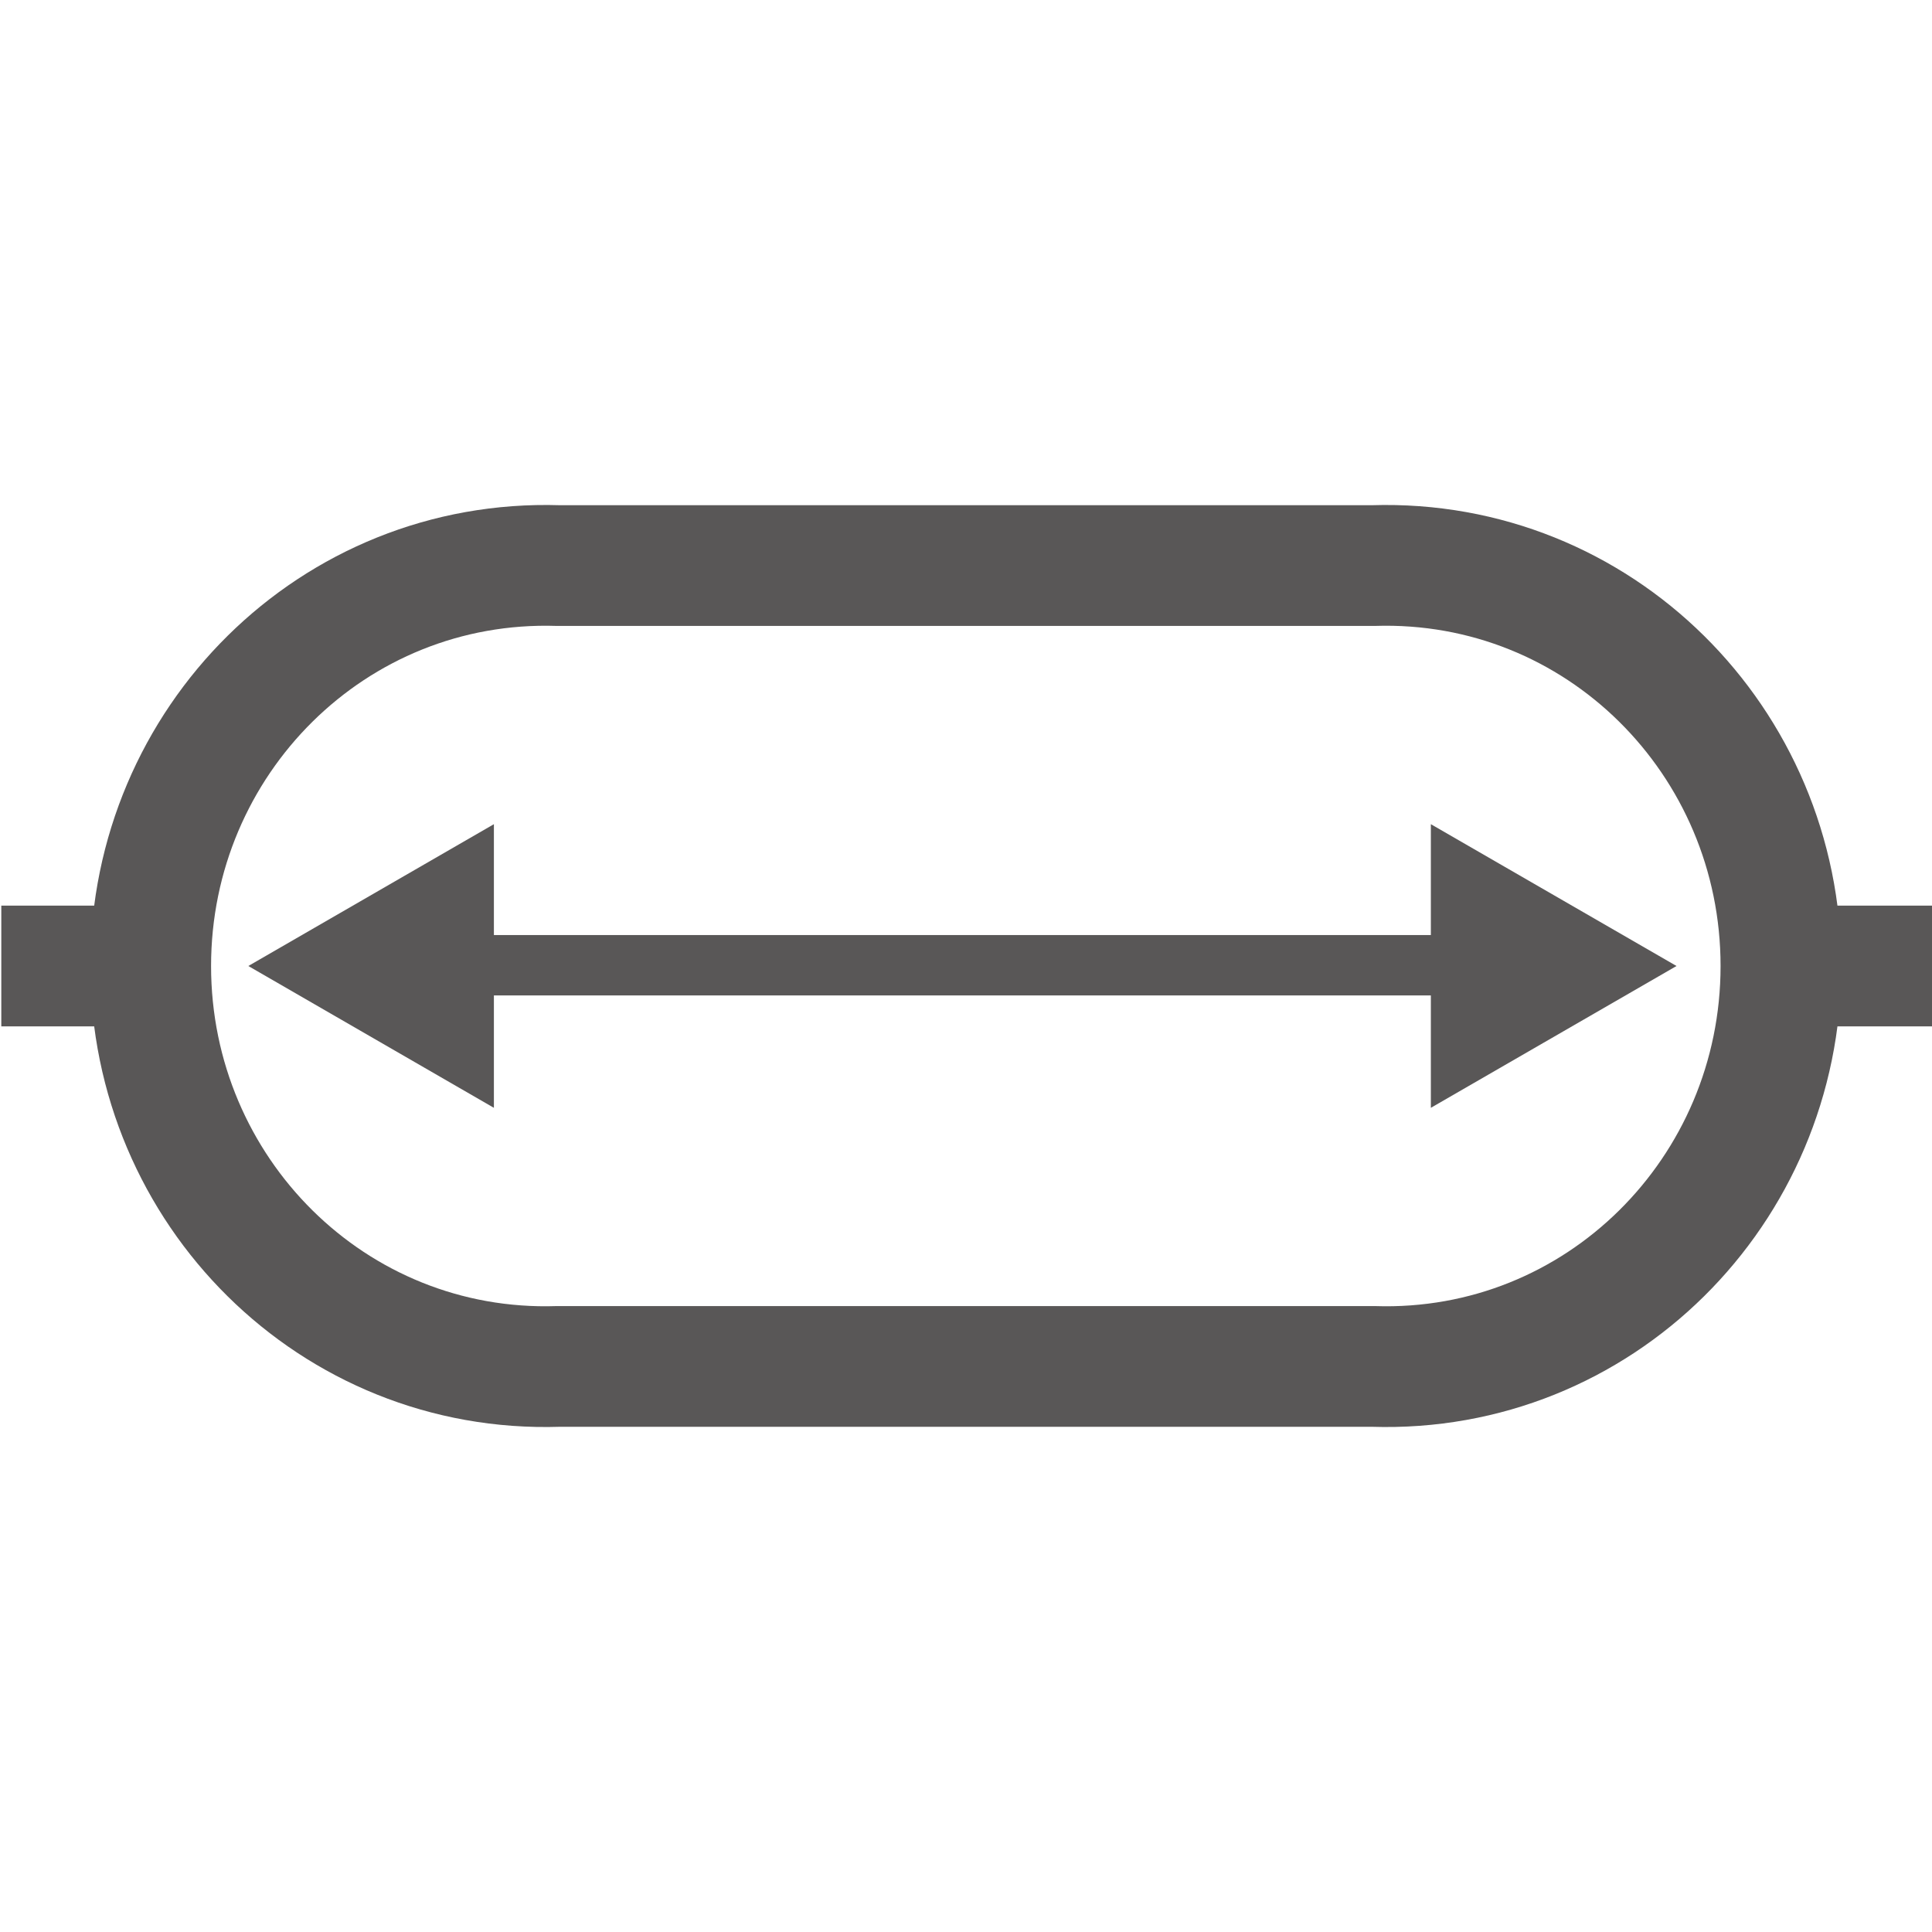 <?xml version="1.0" encoding="utf-8"?>
<!-- Generator: Adobe Illustrator 16.0.0, SVG Export Plug-In . SVG Version: 6.00 Build 0)  -->
<!DOCTYPE svg PUBLIC "-//W3C//DTD SVG 1.1//EN" "http://www.w3.org/Graphics/SVG/1.1/DTD/svg11.dtd">
<svg version="1.1" id="レイヤー_1" xmlns="http://www.w3.org/2000/svg" xmlns:xlink="http://www.w3.org/1999/xlink" x="0px"
	 y="0px" width="64px" height="64px" viewBox="0 0 64 64" style="enable-background:new 0 0 64 64;" xml:space="preserve">
<style type="text/css">
<![CDATA[
	.st0{fill:#FFFFFF;stroke:#595757;stroke-width:1.017;}
	.st1{fill:#4D4948;}
	.st2{fill:none;stroke:#595757;stroke-width:2;}
	.st3{fill:none;stroke:#595757;stroke-width:4;}
	.st4{fill:#FFFFFF;stroke:#595757;}
	.st5{fill:#595757;}
	.st6{fill:#FFFFFF;stroke:#595757;stroke-width:1.015;}
	.st7{fill:#FFFFFF;stroke:#595757;stroke-width:1.017;}
	.st8{fill:#FFFFFF;stroke:#595757;stroke-width:1.017;}
	.st9{fill:#FFFFFF;stroke:#595757;stroke-width:1.017;}
	.st10{fill:#FFFFFF;stroke:#595757;stroke-width:1.02;}
	.st11{fill:#FFFFFF;stroke:#595757;stroke-width:1.028;}
	.st12{fill:#FFFFFF;stroke:#595757;stroke-width:1.102;}
	.st13{fill:none;stroke:#4D4948;}
	.st14{fill:none;stroke:#595757;}
	.st15{fill:#FFFFFF;stroke:#4D4948;stroke-miterlimit:10;}
]]>
</style>
<g>
	<line class="st2" x1="50.827" y1="31.975" x2="12.534" y2="31.975"/>
	<polygon class="st5" points="47.399,27.302 55.537,32 47.399,36.698 	"/>
	<polygon class="st5" points="16.361,27.302 8.226,32 16.361,36.698 	"/>
</g>
<g>
	<line class="st3" x1="59.059" y1="32" x2="64" y2="32"/>
	<path class="st3" d="M58.996,32.001c0,7.455-6.041,13.504-13.503,13.264h-27
		c-7.456,0.241-13.501-5.809-13.501-13.264S11.037,18.5,18.493,18.735h27
		C52.955,18.5,58.996,24.546,58.996,32.001z"/>
	<line class="st3" x1="0.043" y1="32" x2="4.984" y2="32"/>
</g>
</svg>

